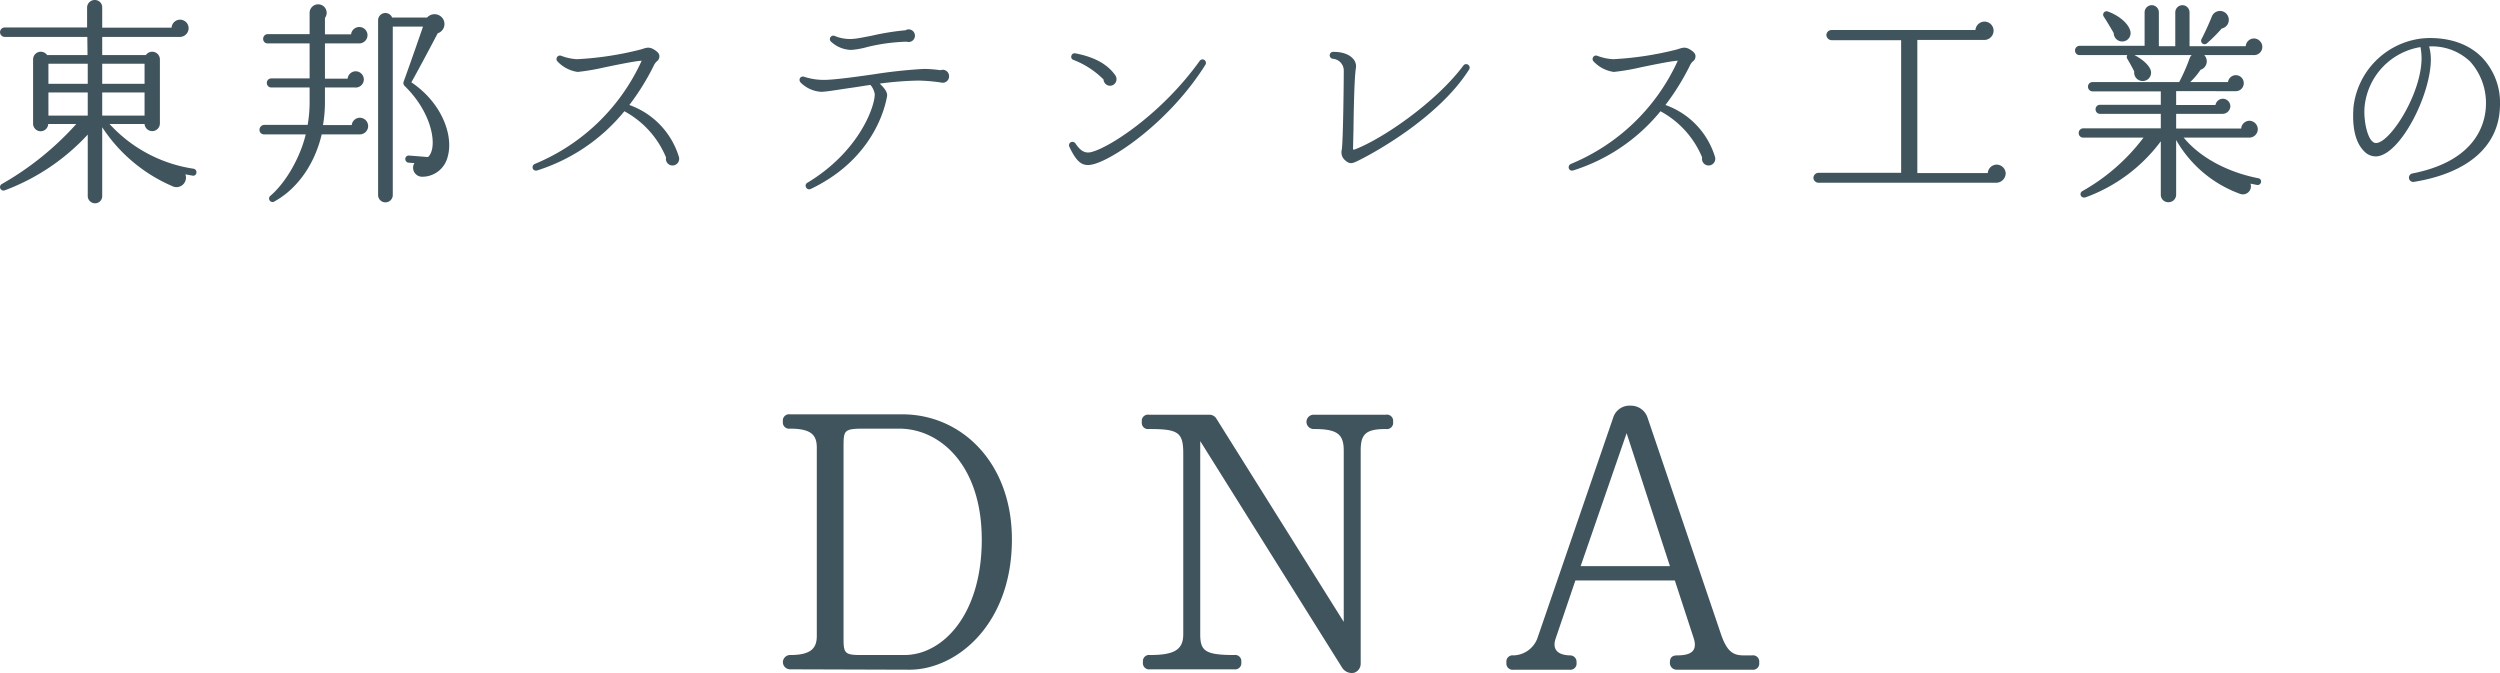 <svg xmlns="http://www.w3.org/2000/svg" width="462.89" height="124.618" viewBox="0 0 462.89 124.618"><g transform="translate(-566.198 -266.78)"><path d="M38.56-1.76a.649.649,0,0,0-.52-.76A26.3,26.3,0,0,1,22.48-10.8h6.48a1.422,1.422,0,0,0,2.84-.12V-22.76a1.424,1.424,0,0,0-2.6-.8H21.12v-3.36H35.48a1.639,1.639,0,0,0,1.64-1.6,1.6,1.6,0,0,0-1.6-1.6,1.6,1.6,0,0,0-1.56,1.48H21.12V-32.4a1.349,1.349,0,0,0-1.36-1.36,1.419,1.419,0,0,0-1.44,1.36v3.72H3.08a.888.888,0,0,0-.88.88.888.888,0,0,0,.88.88H18.36l.04,3.36H10.92a1.424,1.424,0,0,0-2.6.8v11.84a1.4,1.4,0,0,0,2.8.12h5.2A55.091,55.091,0,0,1,2.52.32a.646.646,0,0,0,.56,1.16A39.871,39.871,0,0,0,18.44-8.84V2.52A1.349,1.349,0,0,0,19.8,3.88a1.316,1.316,0,0,0,1.32-1.36V-10.2A29.365,29.365,0,0,0,34.04.68a1.759,1.759,0,0,0,2.48-2.16l1.32.24A.585.585,0,0,0,38.56-1.76Zm-27.4-20.2h7.28v3.72H11.16Zm9.96,0h7.84v3.72H21.12Zm-9.96,5.32h7.28v4.28H11.16Zm9.96,0h7.84v4.28H21.12ZM70.36-10.4a1.554,1.554,0,0,0-1.52-1.56,1.521,1.521,0,0,0-1.52,1.36H62a25.262,25.262,0,0,0,.36-4.44v-2.52h5.52a1.51,1.51,0,0,0,1.68-1.48,1.519,1.519,0,0,0-1.52-1.52,1.512,1.512,0,0,0-1.48,1.36h-4.2v-6.52h6.4a1.538,1.538,0,0,0,1.48-1.52,1.519,1.519,0,0,0-1.52-1.52A1.521,1.521,0,0,0,67.2-27.4H62.36v-3.04a1.572,1.572,0,0,0-1.24-2.52,1.59,1.59,0,0,0-1.6,1.52v4H51.76a.854.854,0,0,0-.84.88.82.82,0,0,0,.84.84h7.76v6.48H52.44a.82.82,0,0,0-.84.84.82.82,0,0,0,.84.84h7.08v2.6a24.514,24.514,0,0,1-.36,4.32H51.12a.923.923,0,0,0-.88.92.82.82,0,0,0,.84.84H58.8C58-5.4,55.6-.4,52.28,2.48a.644.644,0,0,0,.76,1.04c4.4-2.44,7.48-7.12,8.72-12.4h6.96A1.548,1.548,0,0,0,70.36-10.4ZM85.08-4.72c1.12-3.8-.96-9.92-6.72-13.8,1.44-2.56,3.96-7.32,4.88-9.08a1.8,1.8,0,0,0,1.08-2.48,1.85,1.85,0,0,0-3.04-.44H74.8a1.352,1.352,0,0,0-2.6.52V2.4a1.361,1.361,0,0,0,2.72,0V-28.84h5.6c-.64,1.88-2.48,7.16-3.56,10.12-.16.4-.08.64.28,1,5.12,5.04,6.04,11.4,4.2,13.04l-3.52-.28a.632.632,0,0,0-.68.6.668.668,0,0,0,.6.72l1.08.08a1.666,1.666,0,0,0,1.32,2.52A4.829,4.829,0,0,0,85.08-4.72Zm42.8-.04a14.719,14.719,0,0,0-9.16-9.56,44.634,44.634,0,0,0,4.48-7.2,2.805,2.805,0,0,1,.56-.84,1.155,1.155,0,0,0,.52-1.08c-.04-.48-.48-.84-1.08-1.2-.92-.52-1.44-.24-2.36.04a59.918,59.918,0,0,1-11.8,1.8,9.577,9.577,0,0,1-2.96-.64.641.641,0,0,0-.64,1.08,6.329,6.329,0,0,0,3.72,1.92,41.245,41.245,0,0,0,4.92-.84c1.56-.32,5.52-1.16,6.92-1.24a4.693,4.693,0,0,1-.2.44A37.39,37.39,0,0,1,101.2-3.4a.683.683,0,0,0-.36.84.637.637,0,0,0,.8.36A34.011,34.011,0,0,0,117.8-13.16a17.154,17.154,0,0,1,7.72,8.56,1.218,1.218,0,0,0,1.2,1.48A1.235,1.235,0,0,0,127.88-4.76Zm43.72-22.4a1.161,1.161,0,0,0-1.16-1.16.918.918,0,0,0-.56.16,47.2,47.2,0,0,0-6.4,1.04c-1.28.24-2.48.48-2.96.52a7.388,7.388,0,0,1-3.72-.48.64.64,0,0,0-.84.2.639.639,0,0,0,.16.88,5.593,5.593,0,0,0,3.72,1.48,14.774,14.774,0,0,0,2.88-.52,34.425,34.425,0,0,1,7.36-1A1.164,1.164,0,0,0,171.6-27.16Zm6.32,7.52a1.17,1.17,0,0,0-1.16-1.2,1.438,1.438,0,0,0-.44.08,23.273,23.273,0,0,0-3.04-.24,92.725,92.725,0,0,0-9.32,1c-3.08.44-6.28.88-8.32,1a11.845,11.845,0,0,1-4.48-.52.671.671,0,0,0-.8.16.686.686,0,0,0,.12.92,5.824,5.824,0,0,0,3.76,1.68c.84,0,2.72-.32,5.12-.68,1.24-.16,2.6-.4,4-.6a3.5,3.5,0,0,1,.8,1.72c0,2.4-2.96,10.68-12.48,16.4a.616.616,0,0,0-.24.84.639.639,0,0,0,.84.32c11.76-5.6,13.84-15.32,14.16-17.2.12-.76-.56-1.56-1.36-2.32a61.572,61.572,0,0,1,7.2-.56,32.9,32.9,0,0,1,4.16.36A1.174,1.174,0,0,0,177.92-19.64Zm31,.52a1.2,1.2,0,0,0-.24-.72c-1.44-2.04-3.84-3.36-7.36-4.04a.624.624,0,0,0-.76.48.583.583,0,0,0,.36.72,15.926,15.926,0,0,1,5.6,3.64,1.223,1.223,0,0,0,1.2,1.16A1.212,1.212,0,0,0,208.92-19.12ZM225.4-21.8a.663.663,0,0,0-.24-.88.64.64,0,0,0-.84.2c-6.96,9.72-16.64,16.04-20.08,16.88-1.12.28-2-.2-2.92-1.6a.688.688,0,0,0-.84-.24.657.657,0,0,0-.28.88c1.44,3,2.48,3.72,4.48,3.2C208.64-4.4,218.92-11.44,225.4-21.8Zm48.8.92a.632.632,0,0,0-.16-.88.632.632,0,0,0-.88.12C268-14.72,257.96-7.92,253-6.08c-.24.08-.32,0-.28-.36l.08-3.32c.04-3.6.16-9.64.44-11.36a2.037,2.037,0,0,0-.52-1.76c-.48-.56-1.52-1.28-3.68-1.28a.632.632,0,0,0-.64.64.647.647,0,0,0,.56.64A2.194,2.194,0,0,1,251-20.6c0,2.36-.12,12.8-.36,14.52a1.992,1.992,0,0,0,.4,1.8c.96.96,1.44.84,2.44.36C256.96-5.6,268.68-12.16,274.2-20.88ZM319.72-4.76a14.719,14.719,0,0,0-9.16-9.56,44.633,44.633,0,0,0,4.48-7.2,2.805,2.805,0,0,1,.56-.84,1.154,1.154,0,0,0,.52-1.08c-.04-.48-.48-.84-1.08-1.2-.92-.52-1.44-.24-2.36.04a59.918,59.918,0,0,1-11.8,1.8,9.577,9.577,0,0,1-2.96-.64.641.641,0,0,0-.64,1.08A6.329,6.329,0,0,0,301-20.44a41.245,41.245,0,0,0,4.92-.84c1.56-.32,5.52-1.16,6.92-1.24a4.685,4.685,0,0,1-.2.44A37.39,37.39,0,0,1,293.04-3.4a.683.683,0,0,0-.36.84.637.637,0,0,0,.8.36,34.011,34.011,0,0,0,16.16-10.96,17.154,17.154,0,0,1,7.72,8.56,1.218,1.218,0,0,0,1.2,1.48A1.235,1.235,0,0,0,319.72-4.76ZM373.56-1.6a1.69,1.69,0,0,0-1.68-1.68,1.69,1.69,0,0,0-1.64,1.56H357.2V-26.36h12.4a1.733,1.733,0,0,0,1.72-1.72,1.69,1.69,0,0,0-1.68-1.68,1.7,1.7,0,0,0-1.68,1.56H341.28a.958.958,0,0,0-.92.92,1,1,0,0,0,.92.96H354.2V-1.76H338.88a.959.959,0,0,0-.92.92.959.959,0,0,0,.92.92h32.96A1.781,1.781,0,0,0,373.56-1.6Zm47.52-23.48a1.588,1.588,0,0,0-1.56-1.56A1.56,1.56,0,0,0,418-25.2H407.6v-6.28a1.332,1.332,0,0,0-1.32-1.32,1.332,1.332,0,0,0-1.32,1.32v6.28h-3.04v-6.28a1.332,1.332,0,0,0-1.32-1.32,1.332,1.332,0,0,0-1.32,1.32v6.2H387.24a.854.854,0,0,0-.84.88.82.82,0,0,0,.84.84h8.84a.66.66,0,0,0,.04.76c.28.48.92,1.6,1.24,2.28a1.559,1.559,0,0,0,1.52,1.76,1.538,1.538,0,0,0,1.6-1.52c.04-1.04-1.36-2.4-3.08-3.28H408a1.522,1.522,0,0,0-.36.52,33.342,33.342,0,0,1-1.96,4.48H389.64a.82.82,0,0,0-.84.84.854.854,0,0,0,.84.88h12.64v2.48H391.04a.82.82,0,0,0-.84.84.82.82,0,0,0,.84.84h11.24V-10H387.92a.854.854,0,0,0-.84.88.82.82,0,0,0,.84.84h11.16A36.728,36.728,0,0,1,387.8,1.6c-.76.4-.32,1.48.6,1.16A30.174,30.174,0,0,0,402.28-7.6V2.28a1.367,1.367,0,0,0,1.4,1.4,1.4,1.4,0,0,0,1.44-1.4V-7.84a22.4,22.4,0,0,0,11.8,9.96A1.488,1.488,0,0,0,418.88.24l1.2.24a.64.64,0,0,0,.76-.52.6.6,0,0,0-.52-.72c-5.88-1.16-10.88-3.96-13.8-7.52H418.6a1.58,1.58,0,0,0,1.64-1.56,1.588,1.588,0,0,0-1.56-1.56,1.56,1.56,0,0,0-1.52,1.44H405.12v-2.72h8.6a1.453,1.453,0,0,0,1.44-1.4,1.417,1.417,0,0,0-1.4-1.4,1.412,1.412,0,0,0-1.36,1.16h-7.28v-2.56H416.2a1.468,1.468,0,0,0,1.44-1.48,1.468,1.468,0,0,0-1.44-1.48,1.475,1.475,0,0,0-1.48,1.28h-7a13.178,13.178,0,0,0,1.92-2.28,1.643,1.643,0,0,0,.68-2.72h9.12A1.525,1.525,0,0,0,421.08-25.08Zm-6.28-5.48a1.624,1.624,0,0,0-3.08-.12c-.32.84-1.32,3.08-1.92,4.2a.644.644,0,0,0,1,.76,29.925,29.925,0,0,0,2.76-2.76A1.632,1.632,0,0,0,414.8-30.56ZM396.64-28c-.36-1.48-2.24-2.96-4.2-3.64a.63.63,0,0,0-.72.96c.6.92,1.24,2,1.84,3.04a1.581,1.581,0,0,0,1.52,1.56A1.546,1.546,0,0,0,396.64-28Zm68.44,13.8a12.163,12.163,0,0,0-3.32-8.92c-2.32-2.36-5.64-3.6-9.68-3.6-.48,0-.96.04-1.44.08a14.424,14.424,0,0,0-12.68,12.68c-.32,4.2.52,6.76,1.96,8.2a2.975,2.975,0,0,0,2.24.96c4.44-.2,10.16-11.44,10.12-18.04a9.019,9.019,0,0,0-.32-2.32,10.247,10.247,0,0,1,7.6,2.8,11.468,11.468,0,0,1,2.92,8.08C462.4-11.24,460.96-4,448.84-1.64a.784.784,0,0,0-.6.92.793.793,0,0,0,.88.64C459.24-1.72,464.96-6.76,465.08-14.2ZM450.56-23c0,6.6-5.84,15.72-8.44,15.72-1.48,0-2.32-3.96-2.12-6.6a12.4,12.4,0,0,1,10.36-11.16A11.588,11.588,0,0,1,450.56-23Z" transform="translate(564.004 300.54)" fill="#40545d"/><path d="M47.284-24.06c0-14.227-9.345-23.154-20.294-23.154H6.207a1.153,1.153,0,0,0-1.325,1.325,1.153,1.153,0,0,0,1.325,1.325c4.115,0,4.952,1.325,4.952,3.557v34.8c0,2.162-.907,3.557-4.882,3.557A1.341,1.341,0,0,0,4.882-1.325,1.341,1.341,0,0,0,6.277,0L28.314.07C37.032.07,47.284-8.3,47.284-24.06Zm-5.579,0c0,14.157-7.392,21.41-14.3,21.41H19.178c-3.069,0-3.069-.488-3.069-3.557v-34.8c0-3.278,0-3.557,3.905-3.557h6.416C33.963-44.564,41.7-37.8,41.7-24.06ZM117.86-45.819a1.153,1.153,0,0,0-1.325-1.325h-13.32a1.341,1.341,0,0,0-1.395,1.325,1.341,1.341,0,0,0,1.395,1.325c4.254,0,5.509.907,5.509,3.975V-8.787L85.082-46.516a1.547,1.547,0,0,0-1.116-.628h-11.3a1.153,1.153,0,0,0-1.325,1.325,1.153,1.153,0,0,0,1.325,1.325c5.37,0,6.346.558,6.346,4.533V-6.486c0,2.859-1.674,3.836-6.137,3.836a1.153,1.153,0,0,0-1.325,1.325A1.153,1.153,0,0,0,72.878,0H88.43a1.153,1.153,0,0,0,1.325-1.325A1.153,1.153,0,0,0,88.43-2.65c-5.37,0-6.277-.767-6.277-3.836V-42.262L108.445-.279a2.1,2.1,0,0,0,2.232.907,1.763,1.763,0,0,0,1.186-1.674V-40.519c0-3.069.976-3.975,4.673-3.975A1.153,1.153,0,0,0,117.86-45.819ZM185.647-1.255a1.153,1.153,0,0,0-1.325-1.325h-1.465c-1.883,0-3.138-.488-4.324-4.045l-13.6-40.1a3.229,3.229,0,0,0-3.069-2.092,3.162,3.162,0,0,0-3.208,2.092L144.57-5.719a4.875,4.875,0,0,1-4.394,3.138,1.153,1.153,0,0,0-1.325,1.325A1.153,1.153,0,0,0,140.177.07H150.5a1.153,1.153,0,0,0,1.325-1.325,1.191,1.191,0,0,0-1.255-1.325c-2.162-.07-3.348-1.046-2.58-3.208l3.626-10.67h18.411l3.487,10.67c.837,2.58-.767,3.208-3.069,3.208-.907,0-1.325.418-1.325,1.255A1.247,1.247,0,0,0,170.374.07h13.948A1.153,1.153,0,0,0,185.647-1.255ZM161.1-43.727l8.02,24.618H152.59Z" transform="translate(706.275 390.71)" fill="#40545d"/></g></svg>